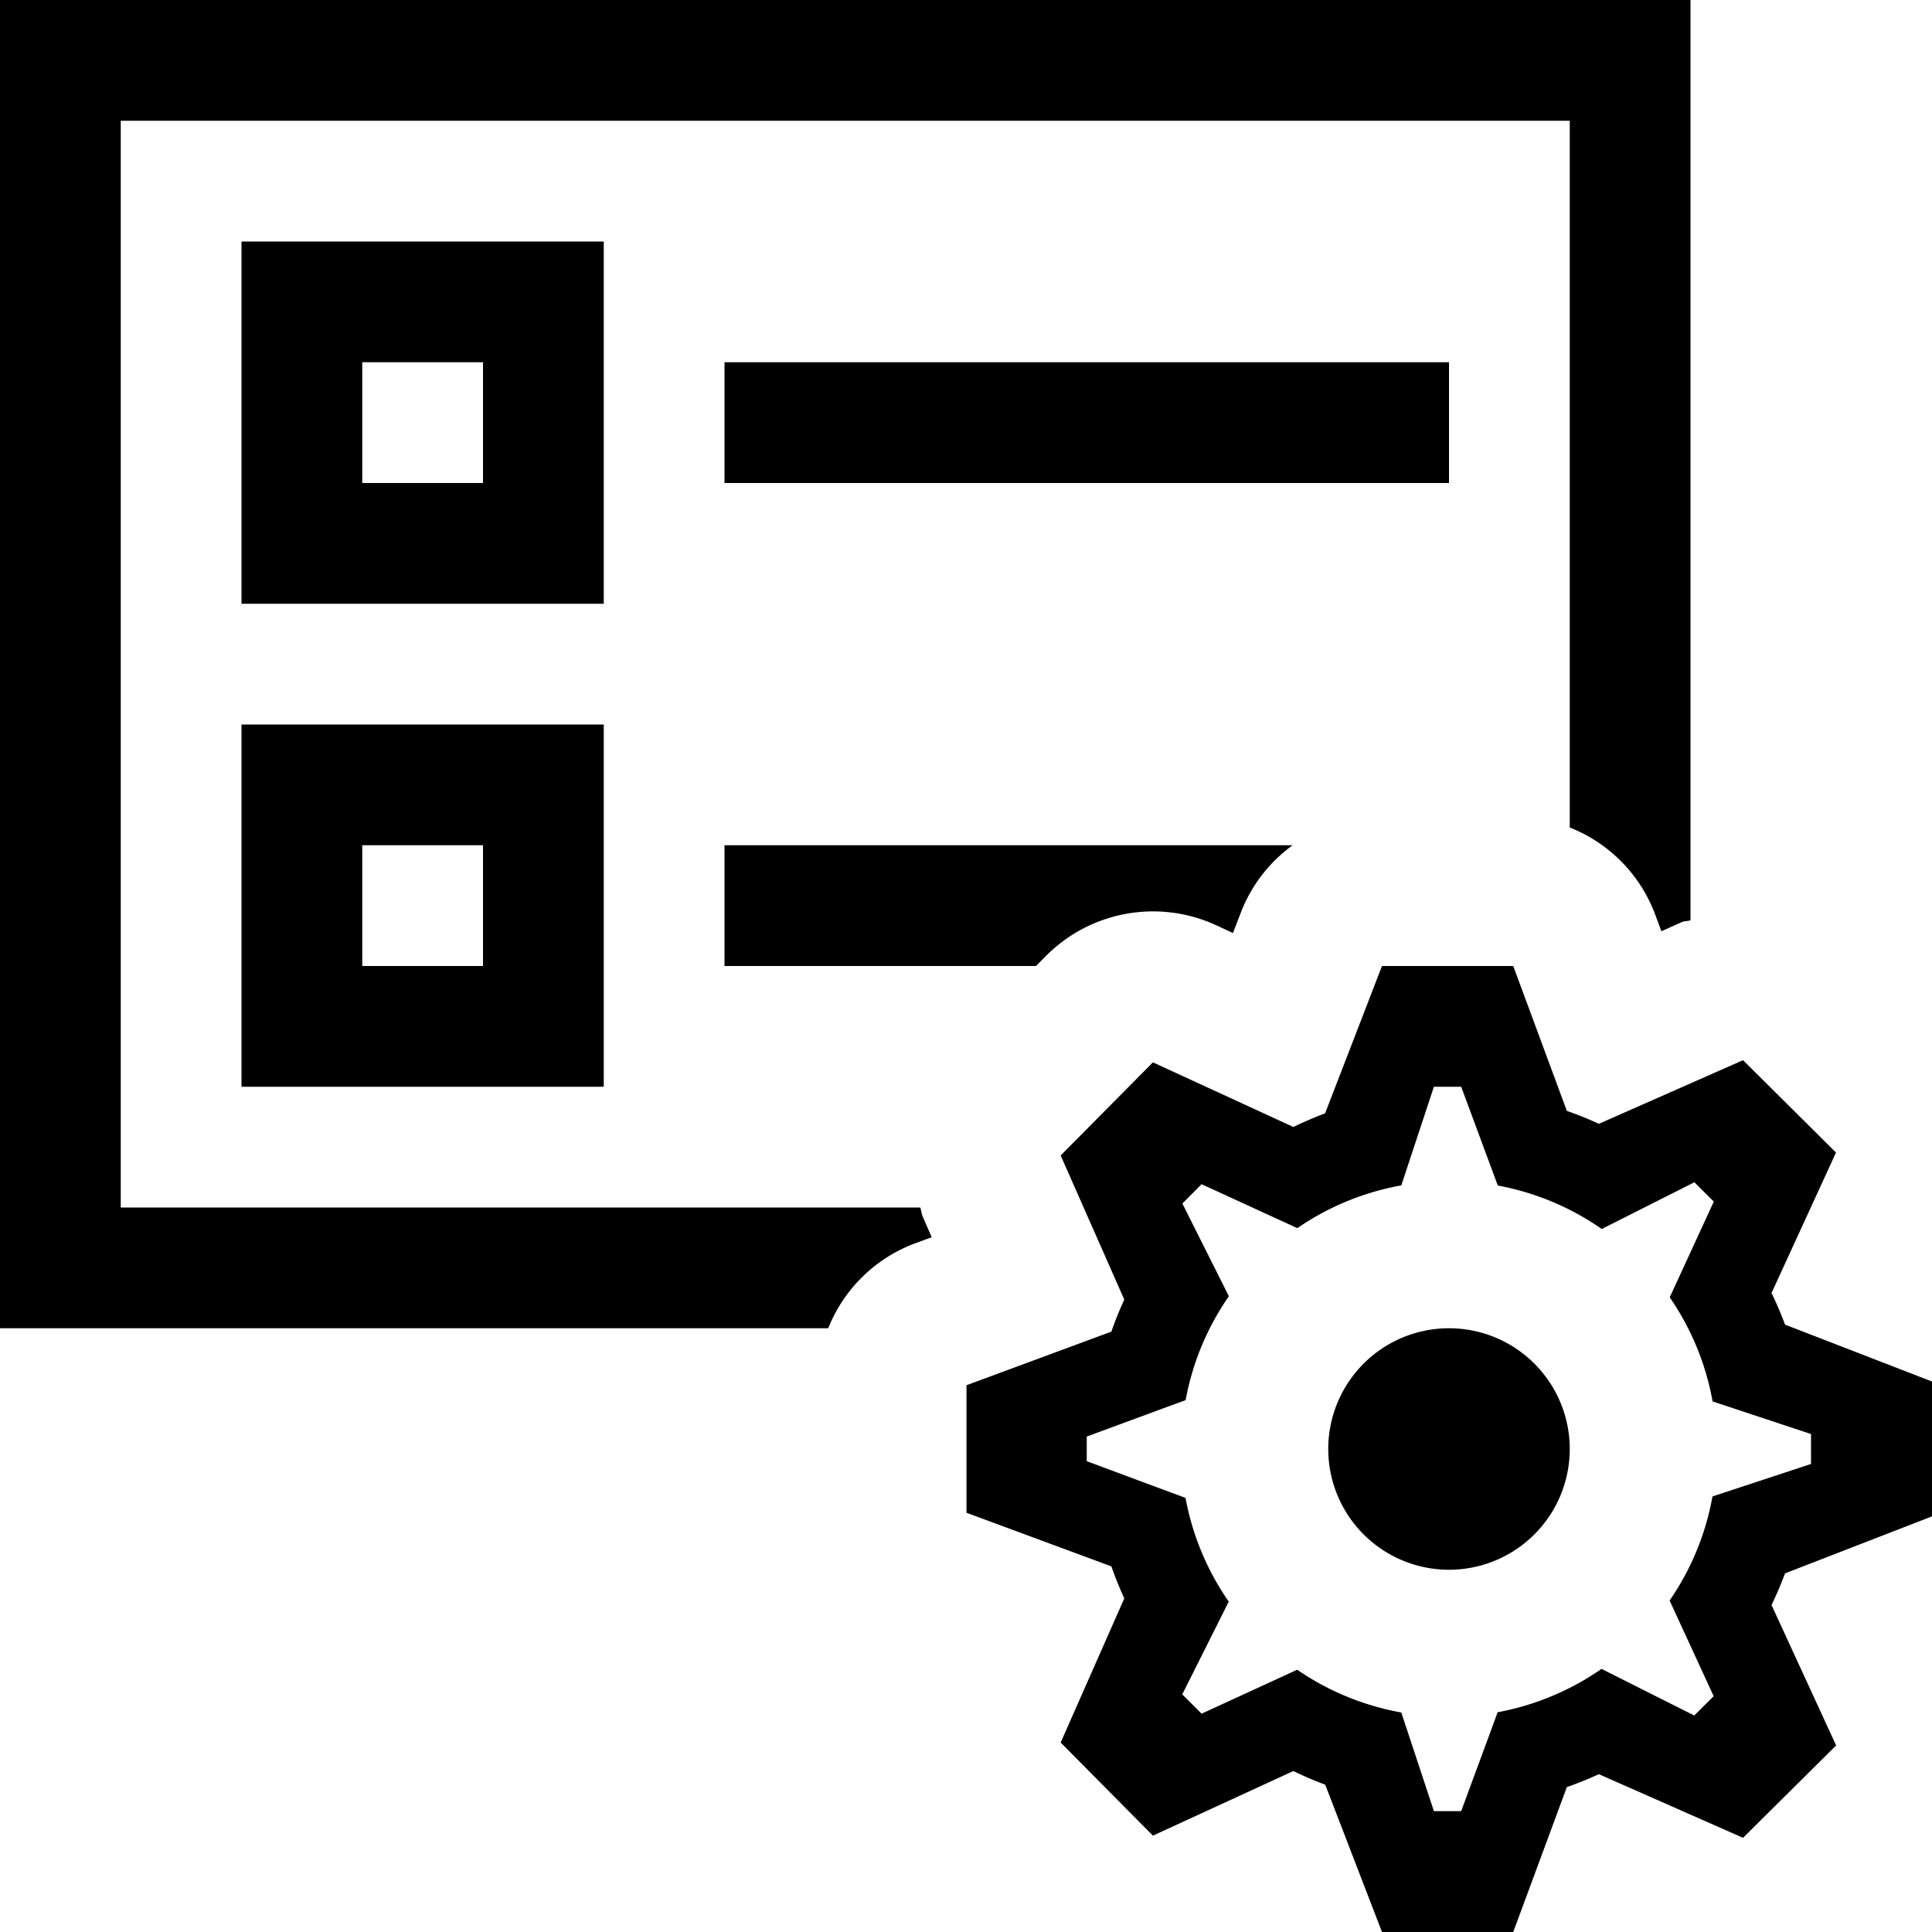 <svg xmlns="http://www.w3.org/2000/svg" viewBox="0 0 16 16"><path d="M12 4H6V3h6zm-4.38 6H1V1h12v5.853a1.241 1.241 0 0 1 .705.714l.054.145.17-.076c.023-.01.048-.006.071-.015V0H0v11h6.859a1.24 1.24 0 0 1 .711-.7l.146-.054-.075-.172c-.01-.024-.011-.05-.02-.074zM2 6h3v3H2zm1 2h1V7H3zm2-3H2V2h3zM4 3H3v1h1zm2 5h2.58l.081-.082a1.25 1.25 0 0 1 1.41-.256l.14.065.068-.177a1.24 1.24 0 0 1 .426-.55H6zm8.783 5.03q-.05.134-.112.262l.535 1.163-.771.765-1.194-.527q-.13.06-.265.107l-.444 1.2h-1.087l-.47-1.22q-.135-.05-.264-.113l-1.163.535-.764-.771.527-1.194q-.06-.13-.107-.265l-1.2-.444v-1.056l1.2-.444q.047-.136.107-.265l-.527-1.194.764-.771 1.163.535q.129-.062.263-.113L11.445 8h1.087l.444 1.2q.136.047.265.107l1.194-.527.77.765-.534 1.163q.062.128.112.262l1.217.471v1.117zm.215-.906v-.248l-.815-.27a2.206 2.206 0 0 0-.355-.862l.365-.793-.161-.16-.767.387a2.206 2.206 0 0 0-.861-.36L12.101 9h-.226l-.27.817a2.206 2.206 0 0 0-.861.354l-.793-.364-.159.16.385.768a2.206 2.206 0 0 0-.358.86L9 11.897v.204l.818.304a2.205 2.205 0 0 0 .358.859l-.385.768.16.16.792-.364a2.205 2.205 0 0 0 .862.354l.27.817h.226l.302-.819a2.207 2.207 0 0 0 .86-.359l.768.386.161-.16-.365-.792a2.205 2.205 0 0 0 .355-.862zM12 11a1 1 0 1 0 1 1 1 1 0 0 0-1-1z"/><path fill="none" d="M0 0h16v16H0z"/></svg>